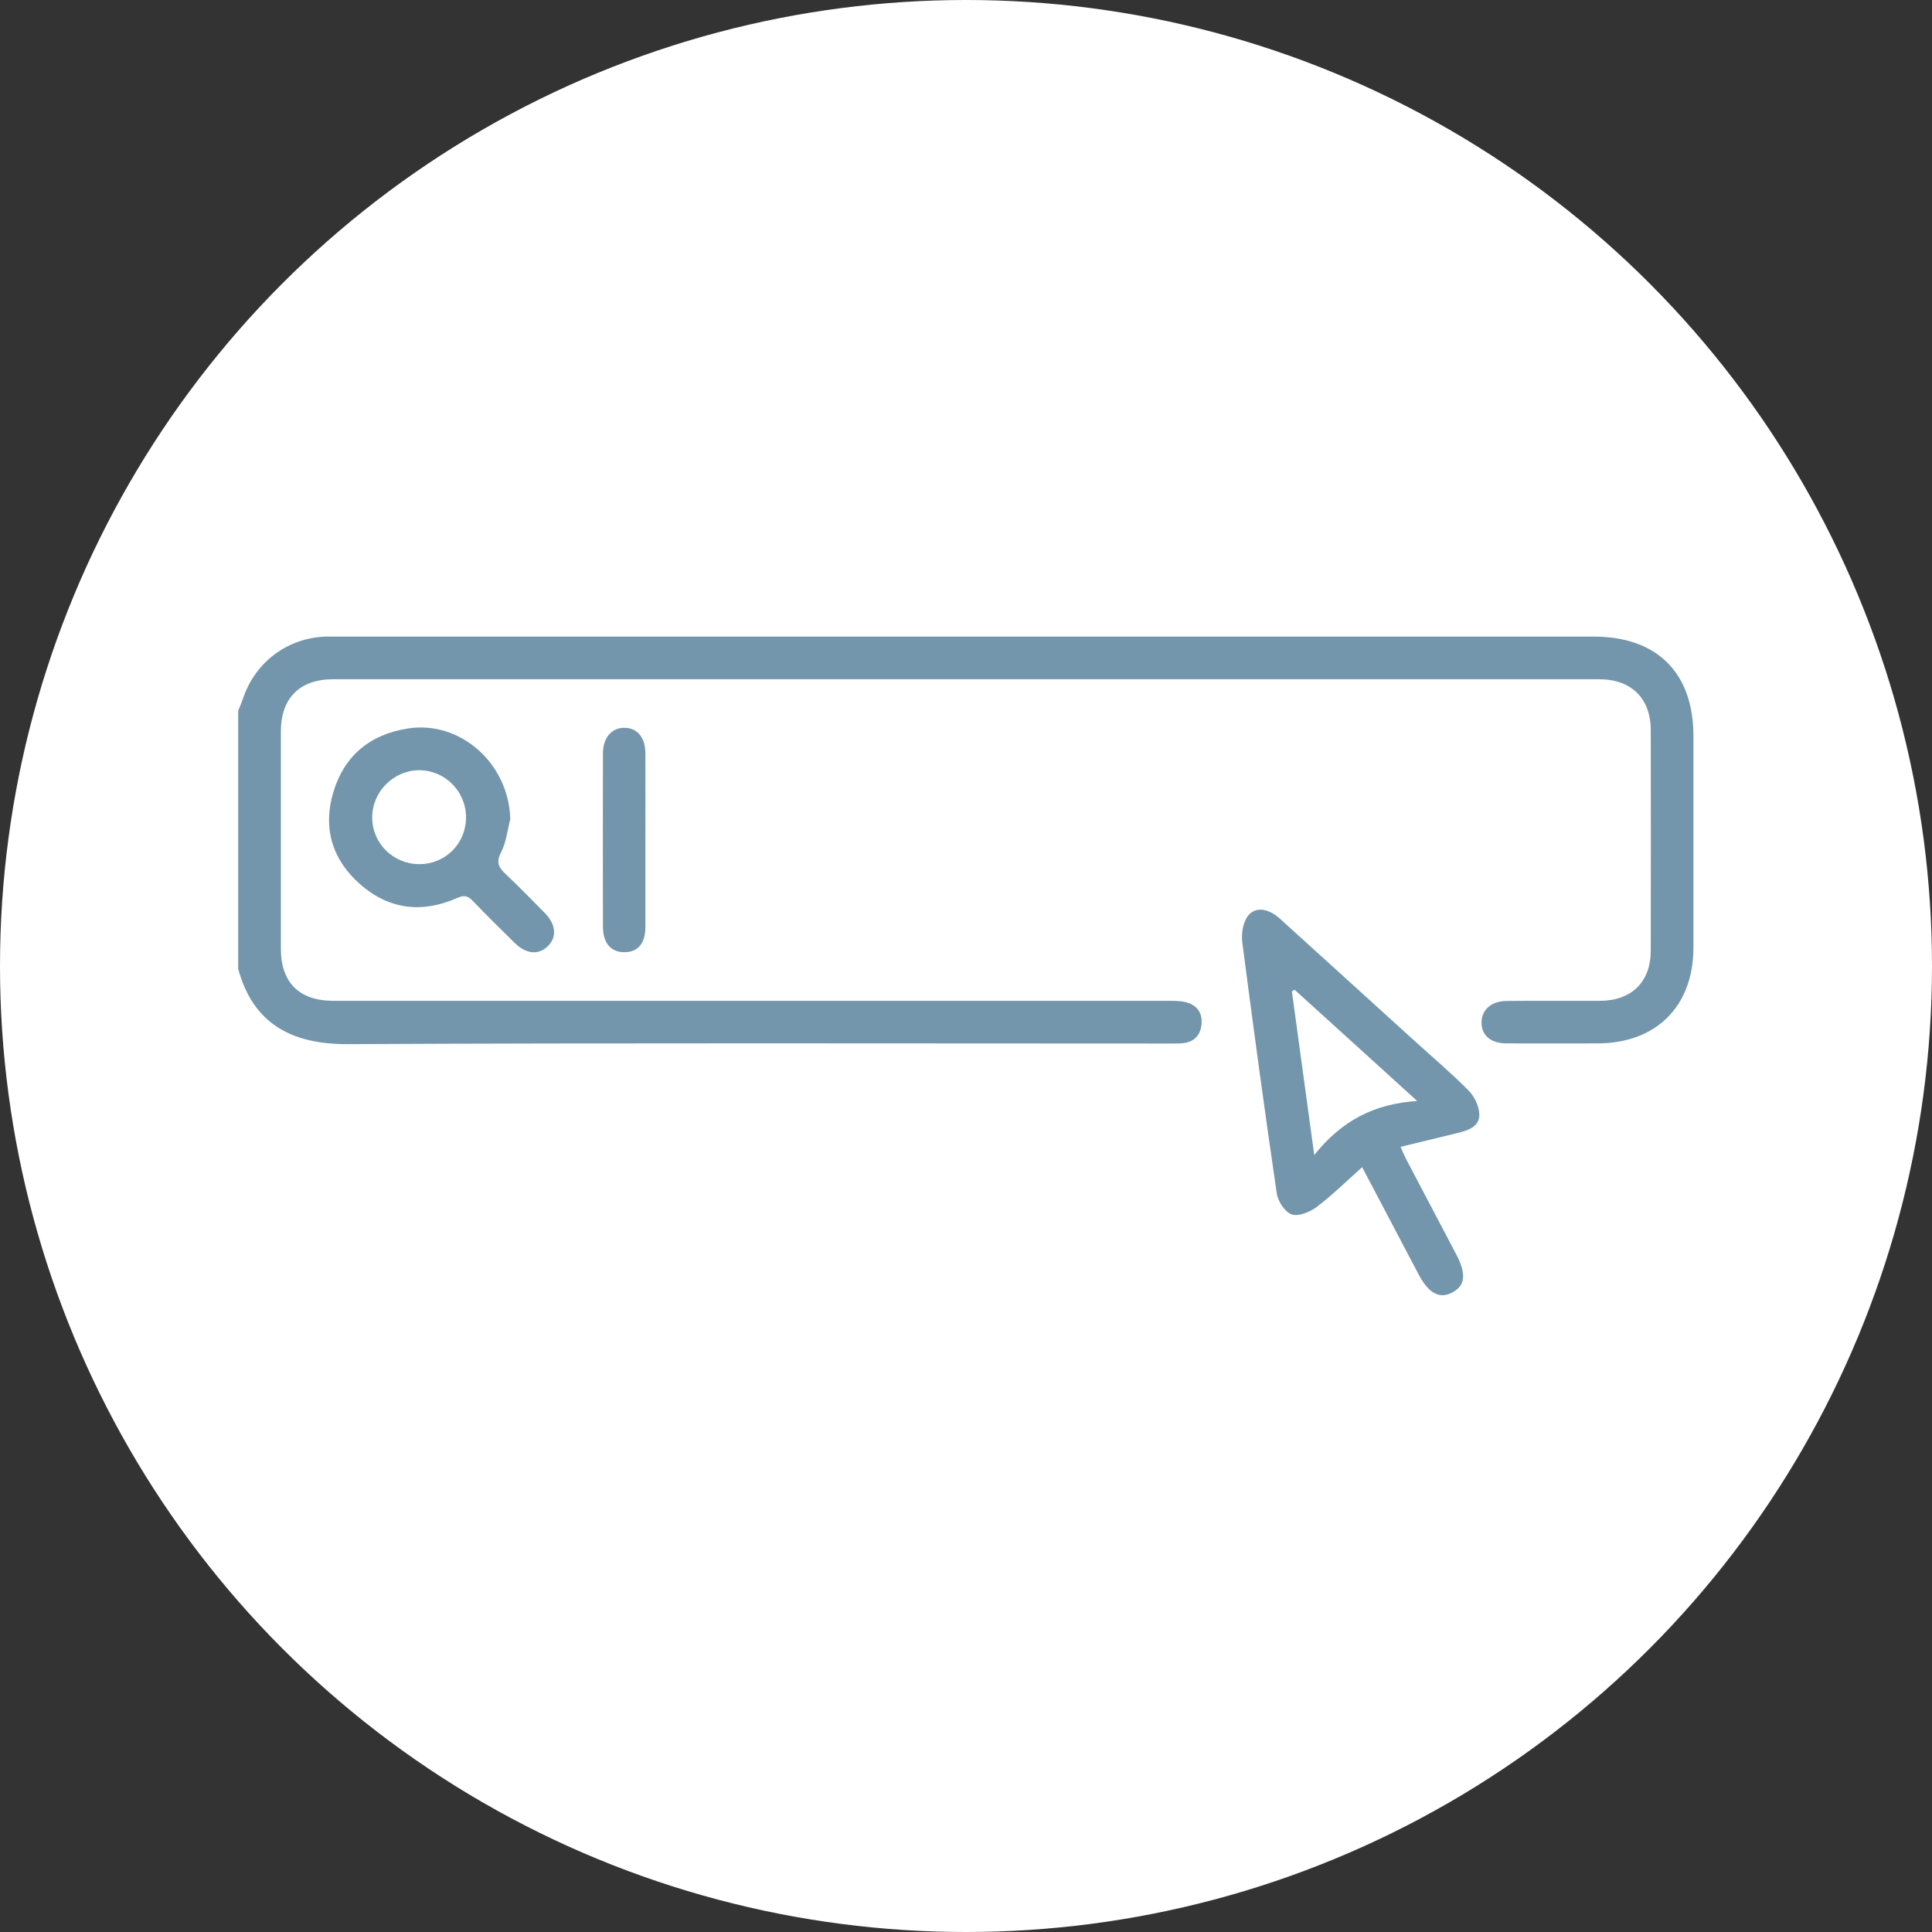 <svg xmlns="http://www.w3.org/2000/svg" id="Calque_2" data-name="Calque 2" viewBox="0 0 158 158"><rect x="0" y="0" width="158" height="158" fill="#333333" stroke="none"/><defs><style>      .cls-1 {        fill: #fff;      }      .cls-2 {        fill: #7396ac;      }    </style></defs><g id="Calque_1-2" data-name="Calque 1"><g><circle class="cls-1" cx="79" cy="79" r="79"></circle><g><path class="cls-2" d="m19.5,58.08c.14-.35.29-.7.41-1.06,1.03-2.94,3.66-4.87,6.77-4.96.31,0,.62,0,.93,0,34.24,0,68.48,0,102.72,0,5.18,0,8.16,2.96,8.16,8.13,0,5.77,0,11.54,0,17.31,0,4.79-3.04,7.82-7.84,7.83-2.48,0-4.96.01-7.44,0-1.29,0-2.05-.66-2.05-1.7,0-1.03.77-1.75,2.03-1.77,2.56-.03,5.11,0,7.67-.01,2.58-.02,4.14-1.55,4.14-4.11.01-6,.01-12.01,0-18.01,0-2.61-1.58-4.18-4.22-4.18-34.51,0-69.02,0-103.54,0-2.72,0-4.26,1.54-4.27,4.24,0,5.93,0,11.85,0,17.78,0,2.79,1.5,4.28,4.32,4.28,22.7,0,45.4,0,68.1,0,.5,0,1.02-.01,1.5.09.97.21,1.47.86,1.37,1.85-.09.93-.66,1.46-1.61,1.53-.42.03-.85.02-1.28.02-22.31,0-44.62-.06-66.93.05-4.71.02-7.76-1.76-8.96-6.15,0-7.05,0-14.1,0-21.15Z"></path><path class="cls-2" d="m111.4,95.45c-1.29,1.15-2.45,2.3-3.74,3.27-.55.41-1.49.79-2.04.59-.55-.2-1.12-1.08-1.21-1.74-1-6.81-1.92-13.63-2.81-20.46-.09-.67.02-1.51.36-2.07.57-.92,1.69-.83,2.71.09,3.65,3.3,7.28,6.61,10.92,9.91,1.52,1.38,3.09,2.71,4.53,4.16.48.49.86,1.31.86,1.98,0,.93-.88,1.26-1.71,1.46-1.54.37-3.07.75-4.73,1.15.18.41.32.75.49,1.07,1.35,2.57,2.7,5.13,4.05,7.7.85,1.61.76,2.56-.29,3.13-1.04.57-1.95.1-2.77-1.46-1.53-2.9-3.05-5.79-4.63-8.79Zm4.5-5.41c-3.54-3.21-6.78-6.16-10.03-9.1-.07.04-.15.09-.22.13.59,4.33,1.18,8.66,1.83,13.39,2.23-2.8,4.89-4.19,8.42-4.42Z"></path><path class="cls-2" d="m41.74,66.96c-.24.93-.34,1.93-.77,2.76-.42.82-.18,1.23.38,1.76,1.1,1.03,2.15,2.12,3.21,3.19.93.95,1,2,.21,2.74-.75.71-1.75.61-2.66-.28-1.16-1.14-2.32-2.28-3.44-3.45-.41-.43-.72-.49-1.29-.24-2.84,1.26-5.55.95-7.9-1.1-2.31-2.01-3.1-4.62-2.22-7.56.89-2.97,2.99-4.71,6.07-5.2,4.3-.69,8.27,2.85,8.4,7.37Zm-3.63-.13c0-2.12-1.74-3.85-3.84-3.84-2.09.01-3.84,1.77-3.83,3.87,0,2.12,1.73,3.81,3.86,3.81,2.14,0,3.82-1.7,3.81-3.84Z"></path><path class="cls-2" d="m52.78,68.72c0,2.36,0,4.73,0,7.09,0,1.33-.6,2.04-1.67,2.06-1.12.03-1.8-.72-1.8-2.08-.01-4.73-.01-9.45,0-14.18,0-1.31.76-2.14,1.82-2.09,1.02.04,1.65.82,1.65,2.11.01,2.36,0,4.73,0,7.09Z"></path></g></g></g></svg>